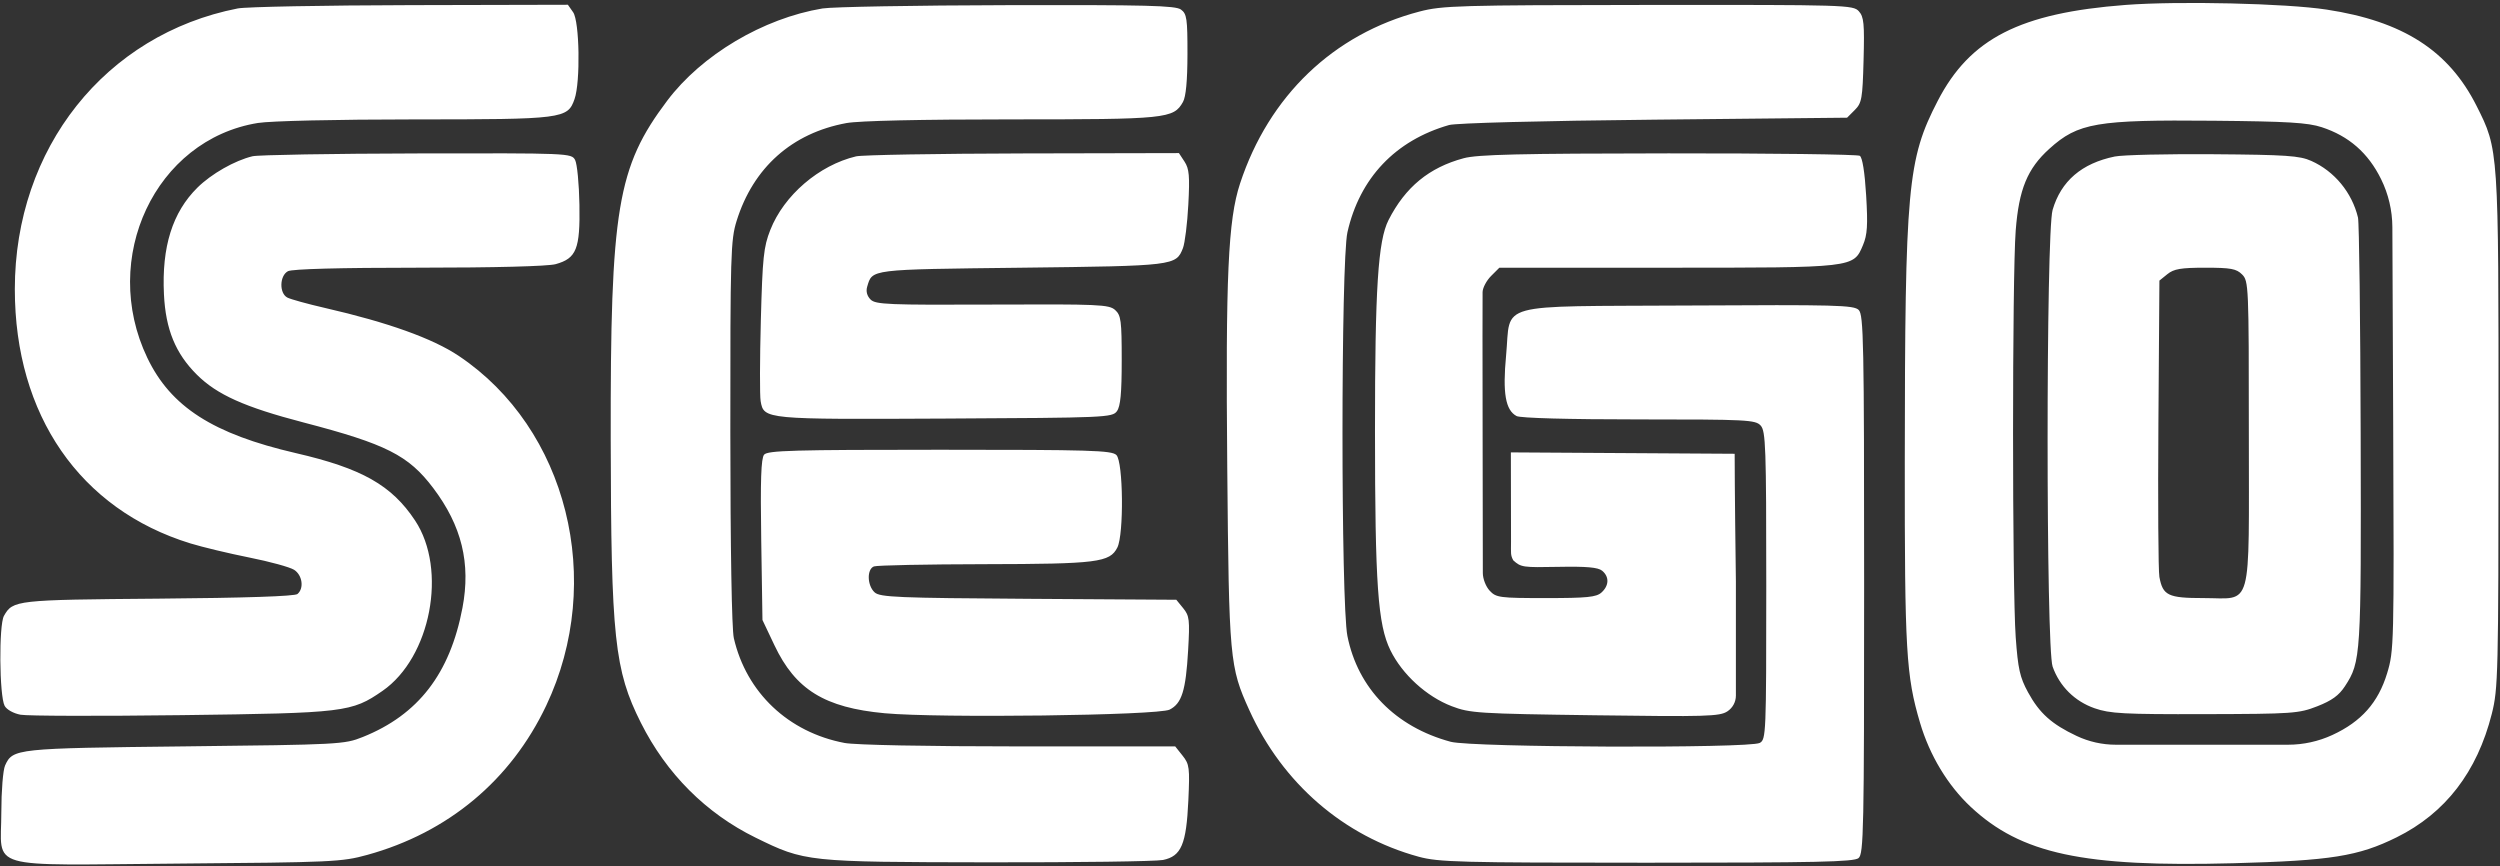 <svg xmlns="http://www.w3.org/2000/svg" fill="none" viewBox="0 0 739 256" height="256" width="739">
<rect x="0" y="0" width="739" height="256" fill="#333333" stroke="none"/>
<path fill="white" d="M628.347 1.455C597.11 3.83 582.328 11.375 572.797 29.808C563.852 47.107 563.114 55.186 563.055 136.434C563.014 192.384 563.443 199.727 567.565 213.663C570.416 223.302 575.761 232.167 582.548 238.51C597.433 252.419 615.801 256.36 660.206 255.174C689.016 254.405 697.125 253.116 708.451 247.51C722.839 240.387 732.243 228.182 736.576 211.005C738.45 203.578 738.546 199.535 738.561 127.662C738.578 43.928 738.601 44.277 732.072 31.303C723.843 14.951 710.352 6.285 687.759 2.836C675.727 0.999 644.03 0.263 628.347 1.455ZM70.296 2.491C31.124 10.169 4.383 43.838 4.383 85.483C4.383 122.677 23.649 150.584 56.256 160.623C59.822 161.72 67.678 163.605 73.713 164.809C79.748 166.013 85.696 167.643 86.93 168.431C89.39 170 89.935 173.925 87.924 175.592C87.118 176.261 72.469 176.747 46.775 176.961C4.611 177.309 3.818 177.398 1.169 182.047C-0.363 184.737 -0.203 205.706 1.373 208.646C1.966 209.756 3.981 210.882 6.07 211.273C8.082 211.65 29.512 211.707 53.691 211.398C101.954 210.783 103.949 210.542 113.067 204.23C127.345 194.346 132.31 168.39 122.7 153.873C115.789 143.434 106.98 138.452 87.453 133.94C62.982 128.285 50.472 120.26 43.543 105.767C29.446 76.286 45.937 41.261 76.226 36.352C79.964 35.746 99.428 35.301 122.375 35.297C166.56 35.288 167.795 35.131 169.841 29.268C171.606 24.211 171.312 6.32 169.42 3.623L167.868 1.408L121.289 1.517C95.671 1.577 72.724 2.015 70.296 2.491ZM243.131 2.5C225.561 5.431 207.428 16.205 197.211 29.784C182.454 49.394 180.413 61.646 180.528 129.957C180.626 188.612 181.639 198.115 189.449 213.663C197.015 228.726 208.671 240.397 223.344 247.602C237.94 254.769 238.461 254.823 292.175 254.906C318.51 254.946 341.739 254.631 343.796 254.207C349.189 253.092 350.677 249.596 351.274 236.631C351.72 226.922 351.591 225.91 349.575 223.379L347.394 220.638H301.217C273.979 220.638 252.837 220.221 249.67 219.621C233.042 216.471 220.635 204.733 216.921 188.639C216.306 185.972 215.902 162.24 215.887 127.803C215.865 75.258 215.993 70.922 217.742 65.308C222.655 49.541 234.099 39.343 250.212 36.378C253.903 35.699 272.222 35.289 298.874 35.289C344.855 35.289 346.904 35.081 349.685 30.142C350.558 28.591 351.001 23.885 351.013 16.029C351.028 5.501 350.823 4.091 349.094 2.826C347.476 1.641 339.03 1.427 297.72 1.524C270.529 1.588 245.965 2.027 243.131 2.5ZM419.602 3.413C394.16 10.072 375.077 28.36 366.56 54.244C363.017 65.009 362.269 81.606 362.776 138.137C363.286 195.032 363.473 197.09 369.314 209.959C379.112 231.545 397.208 247.198 419.362 253.247C425.244 254.853 431.496 255.018 486.791 255.018C536.979 255.018 548.027 254.777 549.386 253.651C550.898 252.398 551.037 245.546 551.037 172.755C551.037 101.034 550.88 93.071 549.434 91.627C547.997 90.191 542.774 90.055 499.085 90.31C441.138 90.648 446.702 89.129 445.205 105.024C444.15 116.228 445.012 121.228 448.304 122.989C449.426 123.588 463.681 123.978 484.48 123.978C516.469 123.978 518.919 124.102 520.458 125.8C521.943 127.439 522.109 132.181 522.109 173.099C522.109 217.04 522.044 218.61 520.179 219.607C517.08 221.264 435.121 220.963 428.838 219.272C412.494 214.872 401.388 203.502 398.293 187.998C396.354 178.286 396.359 77.285 398.299 68.672C401.908 52.648 412.455 41.514 428.34 36.959C430.378 36.374 455.576 35.715 488.913 35.374L545.997 34.791L548.267 32.523C550.347 30.448 550.567 29.199 550.871 17.746C551.158 6.962 550.965 4.971 549.469 3.322C547.794 1.472 545.675 1.41 487.289 1.462C431.189 1.513 426.322 1.654 419.602 3.413ZM686.302 37.599C694.337 40.226 700.03 45.209 703.847 52.951C706.022 57.364 707.164 62.215 707.184 67.136L707.43 125.928C707.701 190.617 707.658 192.36 705.632 199.023C702.997 207.689 698.002 213.316 689.444 217.265C685.338 219.159 680.87 220.14 676.349 220.14H651.291H625.432C621.439 220.14 617.496 219.259 613.883 217.559C606.472 214.072 602.856 210.827 599.48 204.631C597.074 200.214 596.519 197.733 595.843 188.355C594.799 173.883 594.798 81.66 595.841 68.161C596.786 55.937 599.297 49.84 605.803 43.967C614.3 36.299 619.738 35.37 654.283 35.688C676.246 35.891 682.156 36.243 686.302 37.599ZM74.65 46.188C69.411 47.44 62.478 51.388 58.357 55.464C50.974 62.766 47.779 72.953 48.463 87.007C48.969 97.383 51.879 104.481 58.204 110.765C64.157 116.679 72.335 120.344 89.674 124.868C114.168 131.26 120.74 134.579 128.053 144.255C136.494 155.424 139.203 166.511 136.705 179.673C133.012 199.139 123.633 211.292 107.235 217.86C101.791 220.041 100.412 220.114 54.759 220.628C4.567 221.194 3.781 221.277 1.501 226.276C0.892 227.612 0.393 233.84 0.393 240.117C0.393 257.37 -5.203 255.745 52.59 255.277C98.325 254.906 101.03 254.783 108.569 252.703C132.461 246.112 150.987 230.659 161.454 208.592C178.959 171.683 167.686 126.636 135.574 105.181C127.868 100.033 114.696 95.311 96.157 91.052C90.945 89.855 85.896 88.462 84.935 87.956C82.504 86.676 82.627 81.499 85.119 80.166C86.349 79.51 100.376 79.133 123.774 79.129C146.212 79.126 161.957 78.719 164.249 78.084C170.395 76.379 171.504 73.61 171.281 60.532C171.176 54.368 170.598 48.409 169.999 47.29C168.923 45.283 168.258 45.255 123.306 45.355C98.224 45.412 76.329 45.786 74.65 46.188ZM253.052 46.22C242.115 48.816 231.73 57.728 227.702 67.972C225.723 73.002 225.403 76.068 224.904 94.694C224.595 106.267 224.568 117.017 224.846 118.583C225.8 123.982 225.991 123.999 279.537 123.728C326.945 123.488 328.799 123.409 330.162 121.545C331.215 120.107 331.578 116.248 331.578 106.503C331.578 94.766 331.374 93.21 329.63 91.634C327.839 90.015 324.906 89.885 293.336 90.03C262.607 90.171 258.818 90.015 257.344 88.542C256.295 87.495 255.929 86.12 256.336 84.76C257.903 79.528 256.748 79.67 301.935 79.135C347.222 78.599 347.646 78.548 349.678 73.344C350.254 71.87 350.969 66.087 351.268 60.49C351.719 52.045 351.529 49.888 350.15 47.785L348.49 45.254L302.377 45.355C277.014 45.412 254.819 45.801 253.052 46.22ZM432.662 46.772C422.437 49.525 415.422 55.295 410.454 65.04C407.341 71.144 406.439 85.202 406.447 127.465C406.456 172.837 407.287 184.635 411.004 192.218C414.503 199.356 421.681 205.904 429.136 208.757C434.507 210.813 436.858 210.961 471.454 211.435C504.412 211.886 508.339 211.771 510.608 210.286C512.182 209.255 513.131 207.501 513.131 205.619V190.31V171.986C512.767 144.406 512.767 135.179 512.767 134.137C508.507 134.137 449.37 133.725 446.613 133.725C446.613 137.138 446.613 146.655 446.657 160.173C446.657 163.506 446.466 164.058 447.323 165.633C449.595 167.713 450.192 167.762 460.637 167.563C468.976 167.404 472.381 167.704 473.588 168.704C475.74 170.488 475.663 173.097 473.4 175.143C471.877 176.519 469.161 176.792 456.979 176.792C443.248 176.792 442.262 176.663 440.349 174.611C439.214 173.394 438.319 171.083 438.324 169.379C438.329 167.702 438.301 148.84 438.261 127.465C438.222 106.09 438.218 87.572 438.252 86.315C438.287 85.056 439.417 82.927 440.764 81.581L443.212 79.135H492.668C548.32 79.135 547.864 79.188 550.701 72.444C551.985 69.393 552.164 66.584 551.633 57.75C551.221 50.897 550.524 46.541 549.76 46.056C549.091 45.631 523.63 45.307 493.18 45.334C449.124 45.374 436.764 45.668 432.662 46.772ZM625.122 46.267C615.345 48.281 609.229 53.536 606.75 62.051C604.773 68.845 604.778 191.467 606.756 197.057C608.816 202.878 613.292 207.316 619.167 209.363C623.716 210.948 627.742 211.163 651.789 211.101C677.845 211.033 679.512 210.917 685.002 208.771C689.273 207.101 691.402 205.558 693.157 202.863C697.895 195.585 697.984 194.163 697.813 128.586C697.724 94.674 697.369 65.751 697.024 64.312C695.246 56.908 690.065 50.624 683.212 47.563C679.766 46.024 675.815 45.754 654.283 45.59C640.567 45.484 627.444 45.789 625.122 46.267ZM662.762 81.128C664.698 83.062 664.757 84.449 664.757 127.964C664.757 181.411 666.024 176.792 651.361 176.792C640.886 176.792 639.32 176.041 638.313 170.532C637.991 168.768 637.862 148.339 638.025 125.134L638.322 82.944L640.678 81.039C642.601 79.484 644.657 79.135 651.9 79.135C659.437 79.135 661.066 79.434 662.762 81.128ZM225.868 134.405C224.968 135.488 224.75 141.974 225.019 159.567L225.383 183.27L228.927 190.743C235.15 203.87 243.78 209.193 261.502 210.833C277.494 212.313 342.315 211.489 345.743 209.763C349.338 207.951 350.527 204.143 351.21 192.238C351.73 183.203 351.594 182.041 349.75 179.782L347.716 177.29L304.03 177.01C265.368 176.762 260.137 176.544 258.552 175.112C256.327 173.1 256.193 168.255 258.34 167.432C259.208 167.099 273.909 166.802 291.01 166.771C324.412 166.711 328.063 166.252 330.29 161.845C332.25 157.963 332.031 136.531 330.011 134.512C328.626 133.129 322.505 132.946 277.761 132.946C234.481 132.946 226.903 133.159 225.868 134.405Z" clip-rule="evenodd" fill-rule="evenodd"></path>
</svg>
